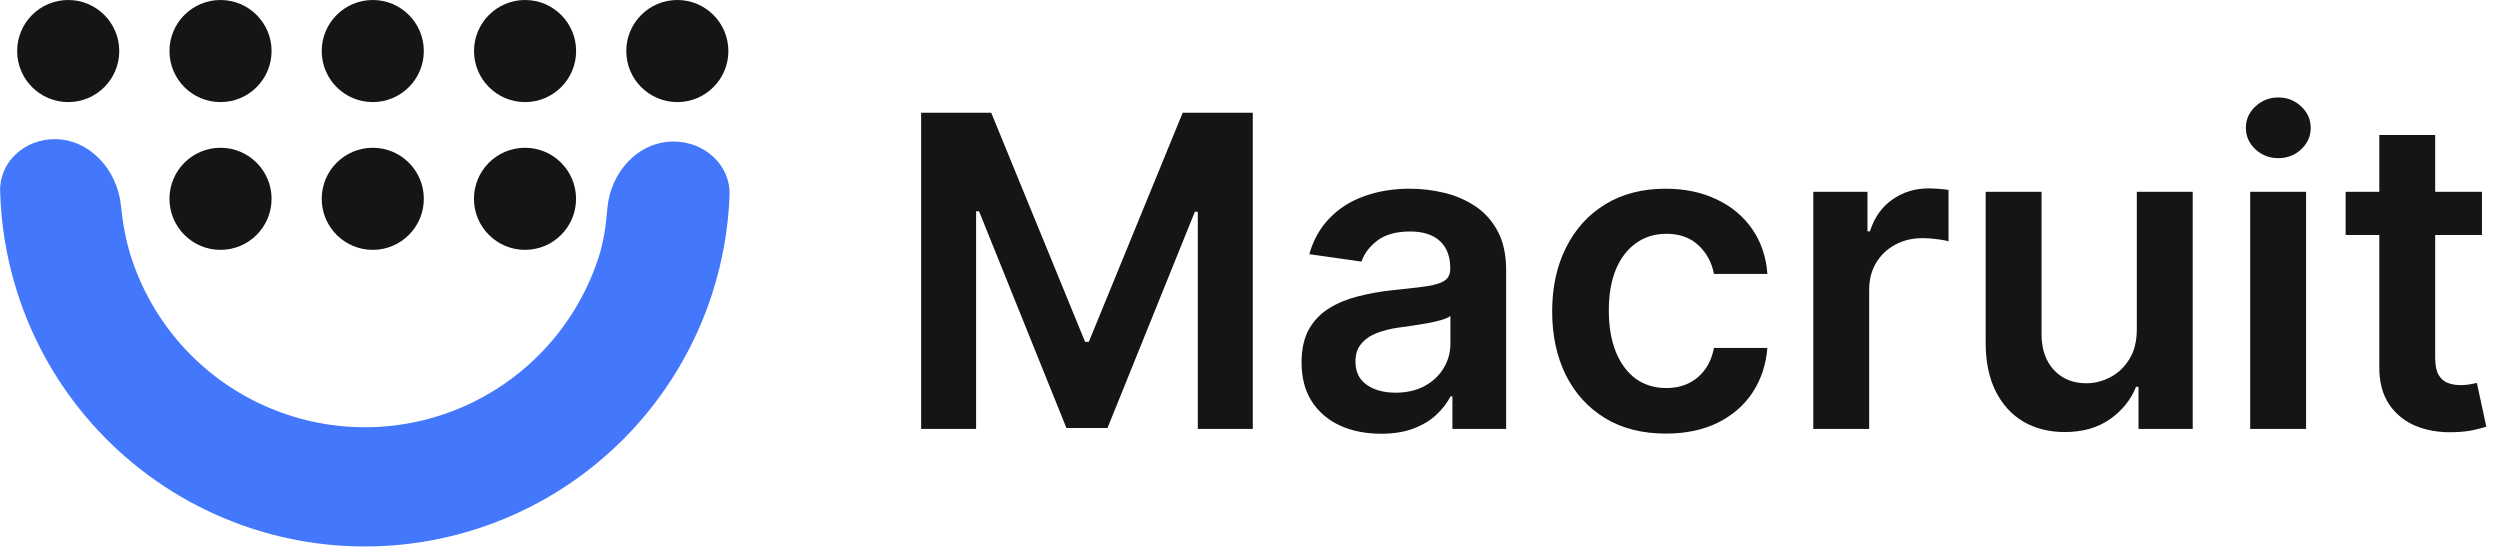 <svg width="161" height="36" viewBox="0 0 161 36" fill="none" xmlns="http://www.w3.org/2000/svg">
<g clip-path="url(#clip0_11967_13034)">
<path d="M3.522 8.961C1.605 8.961 -0.042 10.401 0.009 12.317C0.067 14.491 0.426 16.653 1.082 18.738C2.074 21.896 3.722 24.809 5.919 27.285C8.115 29.762 10.81 31.746 13.826 33.109C16.843 34.472 20.113 35.182 23.423 35.193C26.733 35.203 30.008 34.515 33.034 33.172C36.059 31.829 38.767 29.863 40.98 27.401C43.192 24.939 44.859 22.037 45.873 18.886C46.53 16.843 46.902 14.725 46.983 12.591C47.059 10.611 45.359 9.115 43.378 9.115C41.062 9.115 39.288 11.139 39.111 13.448C39.026 14.557 38.853 15.633 38.563 16.536C37.881 18.657 36.758 20.611 35.268 22.268C33.779 23.926 31.956 25.25 29.919 26.154C27.882 27.058 25.677 27.522 23.448 27.514C21.22 27.507 19.018 27.029 16.987 26.111C14.956 25.194 13.142 23.858 11.663 22.191C10.185 20.523 9.075 18.562 8.407 16.436C8.112 15.498 7.903 14.364 7.783 13.2C7.552 10.951 5.783 8.961 3.522 8.961Z" fill="#4478FC"/>
<path d="M4.393 6.575C6.209 6.575 7.68 5.103 7.68 3.287C7.68 1.472 6.209 0 4.393 0C2.577 0 1.105 1.472 1.105 3.287C1.105 5.103 2.577 6.575 4.393 6.575Z" fill="#131517"/>
<path d="M14.201 6.575C16.017 6.575 17.489 5.103 17.489 3.287C17.489 1.472 16.017 0 14.201 0C12.386 0 10.914 1.472 10.914 3.287C10.914 5.103 12.386 6.575 14.201 6.575Z" fill="#131517"/>
<path d="M24.006 6.575C25.822 6.575 27.294 5.103 27.294 3.287C27.294 1.472 25.822 0 24.006 0C22.191 0 20.719 1.472 20.719 3.287C20.719 5.103 22.191 6.575 24.006 6.575Z" fill="#131517"/>
<path d="M33.815 6.575C35.63 6.575 37.102 5.103 37.102 3.287C37.102 1.472 35.63 0 33.815 0C31.999 0 30.527 1.472 30.527 3.287C30.527 5.103 31.999 6.575 33.815 6.575Z" fill="#131517"/>
<path d="M43.62 6.575C45.435 6.575 46.907 5.103 46.907 3.287C46.907 1.472 45.435 0 43.62 0C41.804 0 40.332 1.472 40.332 3.287C40.332 5.103 41.804 6.575 43.62 6.575Z" fill="#131517"/>
<path d="M14.201 16.091C16.017 16.091 17.489 14.619 17.489 12.803C17.489 10.988 16.017 9.516 14.201 9.516C12.386 9.516 10.914 10.988 10.914 12.803C10.914 14.619 12.386 16.091 14.201 16.091Z" fill="#131517"/>
<path d="M24.006 16.091C25.822 16.091 27.294 14.619 27.294 12.803C27.294 10.988 25.822 9.516 24.006 9.516C22.191 9.516 20.719 10.988 20.719 12.803C20.719 14.619 22.191 16.091 24.006 16.091Z" fill="#131517"/>
<path d="M33.811 16.091C35.627 16.091 37.098 14.619 37.098 12.803C37.098 10.988 35.627 9.516 33.811 9.516C31.995 9.516 30.523 10.988 30.523 12.803C30.523 14.619 31.995 16.091 33.811 16.091Z" fill="#131517"/>
</g>
<path d="M59.321 7.261H63.835L69.881 22.017H70.119L76.165 7.261H80.679V27.625H77.139V13.635H76.95L71.322 27.565H68.678L63.05 13.605H62.861V27.625H59.321V7.261ZM88.932 27.933C87.964 27.933 87.092 27.761 86.317 27.416C85.548 27.065 84.938 26.548 84.487 25.865C84.043 25.182 83.821 24.34 83.821 23.34C83.821 22.478 83.98 21.765 84.298 21.202C84.617 20.638 85.051 20.188 85.601 19.849C86.151 19.511 86.771 19.256 87.46 19.084C88.156 18.905 88.876 18.776 89.618 18.696C90.513 18.603 91.239 18.52 91.796 18.447C92.352 18.368 92.757 18.249 93.008 18.09C93.267 17.924 93.396 17.669 93.396 17.324V17.264C93.396 16.515 93.174 15.935 92.73 15.524C92.286 15.113 91.646 14.908 90.811 14.908C89.93 14.908 89.23 15.1 88.713 15.484C88.203 15.869 87.858 16.323 87.679 16.847L84.318 16.369C84.583 15.441 85.021 14.666 85.631 14.043C86.24 13.413 86.986 12.942 87.868 12.631C88.749 12.312 89.724 12.153 90.791 12.153C91.527 12.153 92.26 12.24 92.989 12.412C93.718 12.584 94.384 12.869 94.987 13.267C95.59 13.658 96.074 14.192 96.439 14.868C96.81 15.544 96.996 16.389 96.996 17.403V27.625H93.535V25.527H93.416C93.197 25.951 92.889 26.349 92.492 26.72C92.1 27.085 91.606 27.38 91.01 27.605C90.42 27.824 89.727 27.933 88.932 27.933ZM89.867 25.288C90.589 25.288 91.215 25.146 91.746 24.861C92.276 24.569 92.684 24.185 92.969 23.707C93.26 23.23 93.406 22.71 93.406 22.146V20.347C93.294 20.439 93.101 20.526 92.829 20.605C92.564 20.685 92.266 20.754 91.935 20.814C91.603 20.874 91.275 20.927 90.95 20.973C90.626 21.019 90.344 21.059 90.105 21.092C89.568 21.165 89.088 21.285 88.663 21.45C88.239 21.616 87.904 21.848 87.659 22.146C87.414 22.438 87.291 22.816 87.291 23.28C87.291 23.943 87.533 24.443 88.017 24.781C88.501 25.119 89.117 25.288 89.867 25.288ZM107.277 27.923C105.752 27.923 104.443 27.588 103.349 26.919C102.262 26.25 101.424 25.325 100.834 24.145C100.25 22.958 99.959 21.593 99.959 20.048C99.959 18.497 100.257 17.128 100.854 15.942C101.45 14.749 102.292 13.82 103.379 13.158C104.473 12.488 105.766 12.153 107.257 12.153C108.497 12.153 109.594 12.382 110.548 12.839C111.509 13.29 112.275 13.93 112.845 14.758C113.415 15.581 113.74 16.542 113.82 17.642H110.379C110.24 16.906 109.909 16.293 109.385 15.803C108.868 15.305 108.175 15.057 107.307 15.057C106.571 15.057 105.925 15.256 105.368 15.653C104.811 16.044 104.377 16.608 104.065 17.344C103.76 18.079 103.608 18.961 103.608 19.989C103.608 21.029 103.76 21.924 104.065 22.673C104.37 23.416 104.798 23.989 105.348 24.393C105.905 24.791 106.558 24.99 107.307 24.99C107.837 24.99 108.311 24.891 108.729 24.692C109.153 24.486 109.508 24.191 109.793 23.807C110.078 23.422 110.273 22.955 110.379 22.405H113.82C113.733 23.485 113.415 24.443 112.865 25.278C112.315 26.107 111.566 26.757 110.618 27.227C109.67 27.691 108.556 27.923 107.277 27.923ZM116.775 27.625V12.352H120.265V14.898H120.424C120.703 14.016 121.18 13.337 121.856 12.859C122.539 12.376 123.318 12.133 124.193 12.133C124.392 12.133 124.614 12.143 124.859 12.163C125.111 12.177 125.32 12.2 125.485 12.233V15.544C125.333 15.491 125.091 15.445 124.76 15.405C124.435 15.358 124.12 15.335 123.815 15.335C123.159 15.335 122.569 15.478 122.045 15.763C121.528 16.041 121.12 16.429 120.822 16.926C120.524 17.423 120.375 17.997 120.375 18.646V27.625H116.775ZM137.611 21.202V12.352H141.211V27.625H137.721V24.91H137.561C137.217 25.766 136.65 26.465 135.861 27.009C135.079 27.552 134.114 27.824 132.968 27.824C131.967 27.824 131.082 27.602 130.313 27.158C129.551 26.707 128.954 26.054 128.523 25.199C128.092 24.337 127.877 23.296 127.877 22.077V12.352H131.476V21.52C131.476 22.488 131.741 23.257 132.272 23.827C132.802 24.397 133.498 24.682 134.36 24.682C134.89 24.682 135.404 24.553 135.901 24.294C136.398 24.035 136.806 23.651 137.124 23.141C137.449 22.624 137.611 21.977 137.611 21.202ZM144.912 27.625V12.352H148.511V27.625H144.912ZM146.722 10.185C146.152 10.185 145.661 9.996 145.25 9.618C144.839 9.233 144.634 8.773 144.634 8.236C144.634 7.692 144.839 7.232 145.25 6.854C145.661 6.469 146.152 6.277 146.722 6.277C147.298 6.277 147.789 6.469 148.193 6.854C148.604 7.232 148.81 7.692 148.81 8.236C148.81 8.773 148.604 9.233 148.193 9.618C147.789 9.996 147.298 10.185 146.722 10.185ZM159.839 12.352V15.136H151.059V12.352H159.839ZM153.227 8.693H156.826V23.031C156.826 23.515 156.899 23.886 157.045 24.145C157.198 24.397 157.396 24.569 157.642 24.662C157.887 24.755 158.159 24.801 158.457 24.801C158.682 24.801 158.888 24.785 159.074 24.751C159.266 24.718 159.412 24.688 159.511 24.662L160.118 27.476C159.925 27.542 159.65 27.615 159.292 27.695C158.941 27.774 158.51 27.82 158 27.834C157.098 27.86 156.286 27.724 155.564 27.426C154.841 27.121 154.268 26.651 153.843 26.014C153.426 25.378 153.22 24.582 153.227 23.628V8.693Z" fill="#131517"/>
<defs>
<clipPath id="clip0_11967_13034">
<rect width="47" height="35.25" fill="white"/>
</clipPath>
</defs>
</svg>
